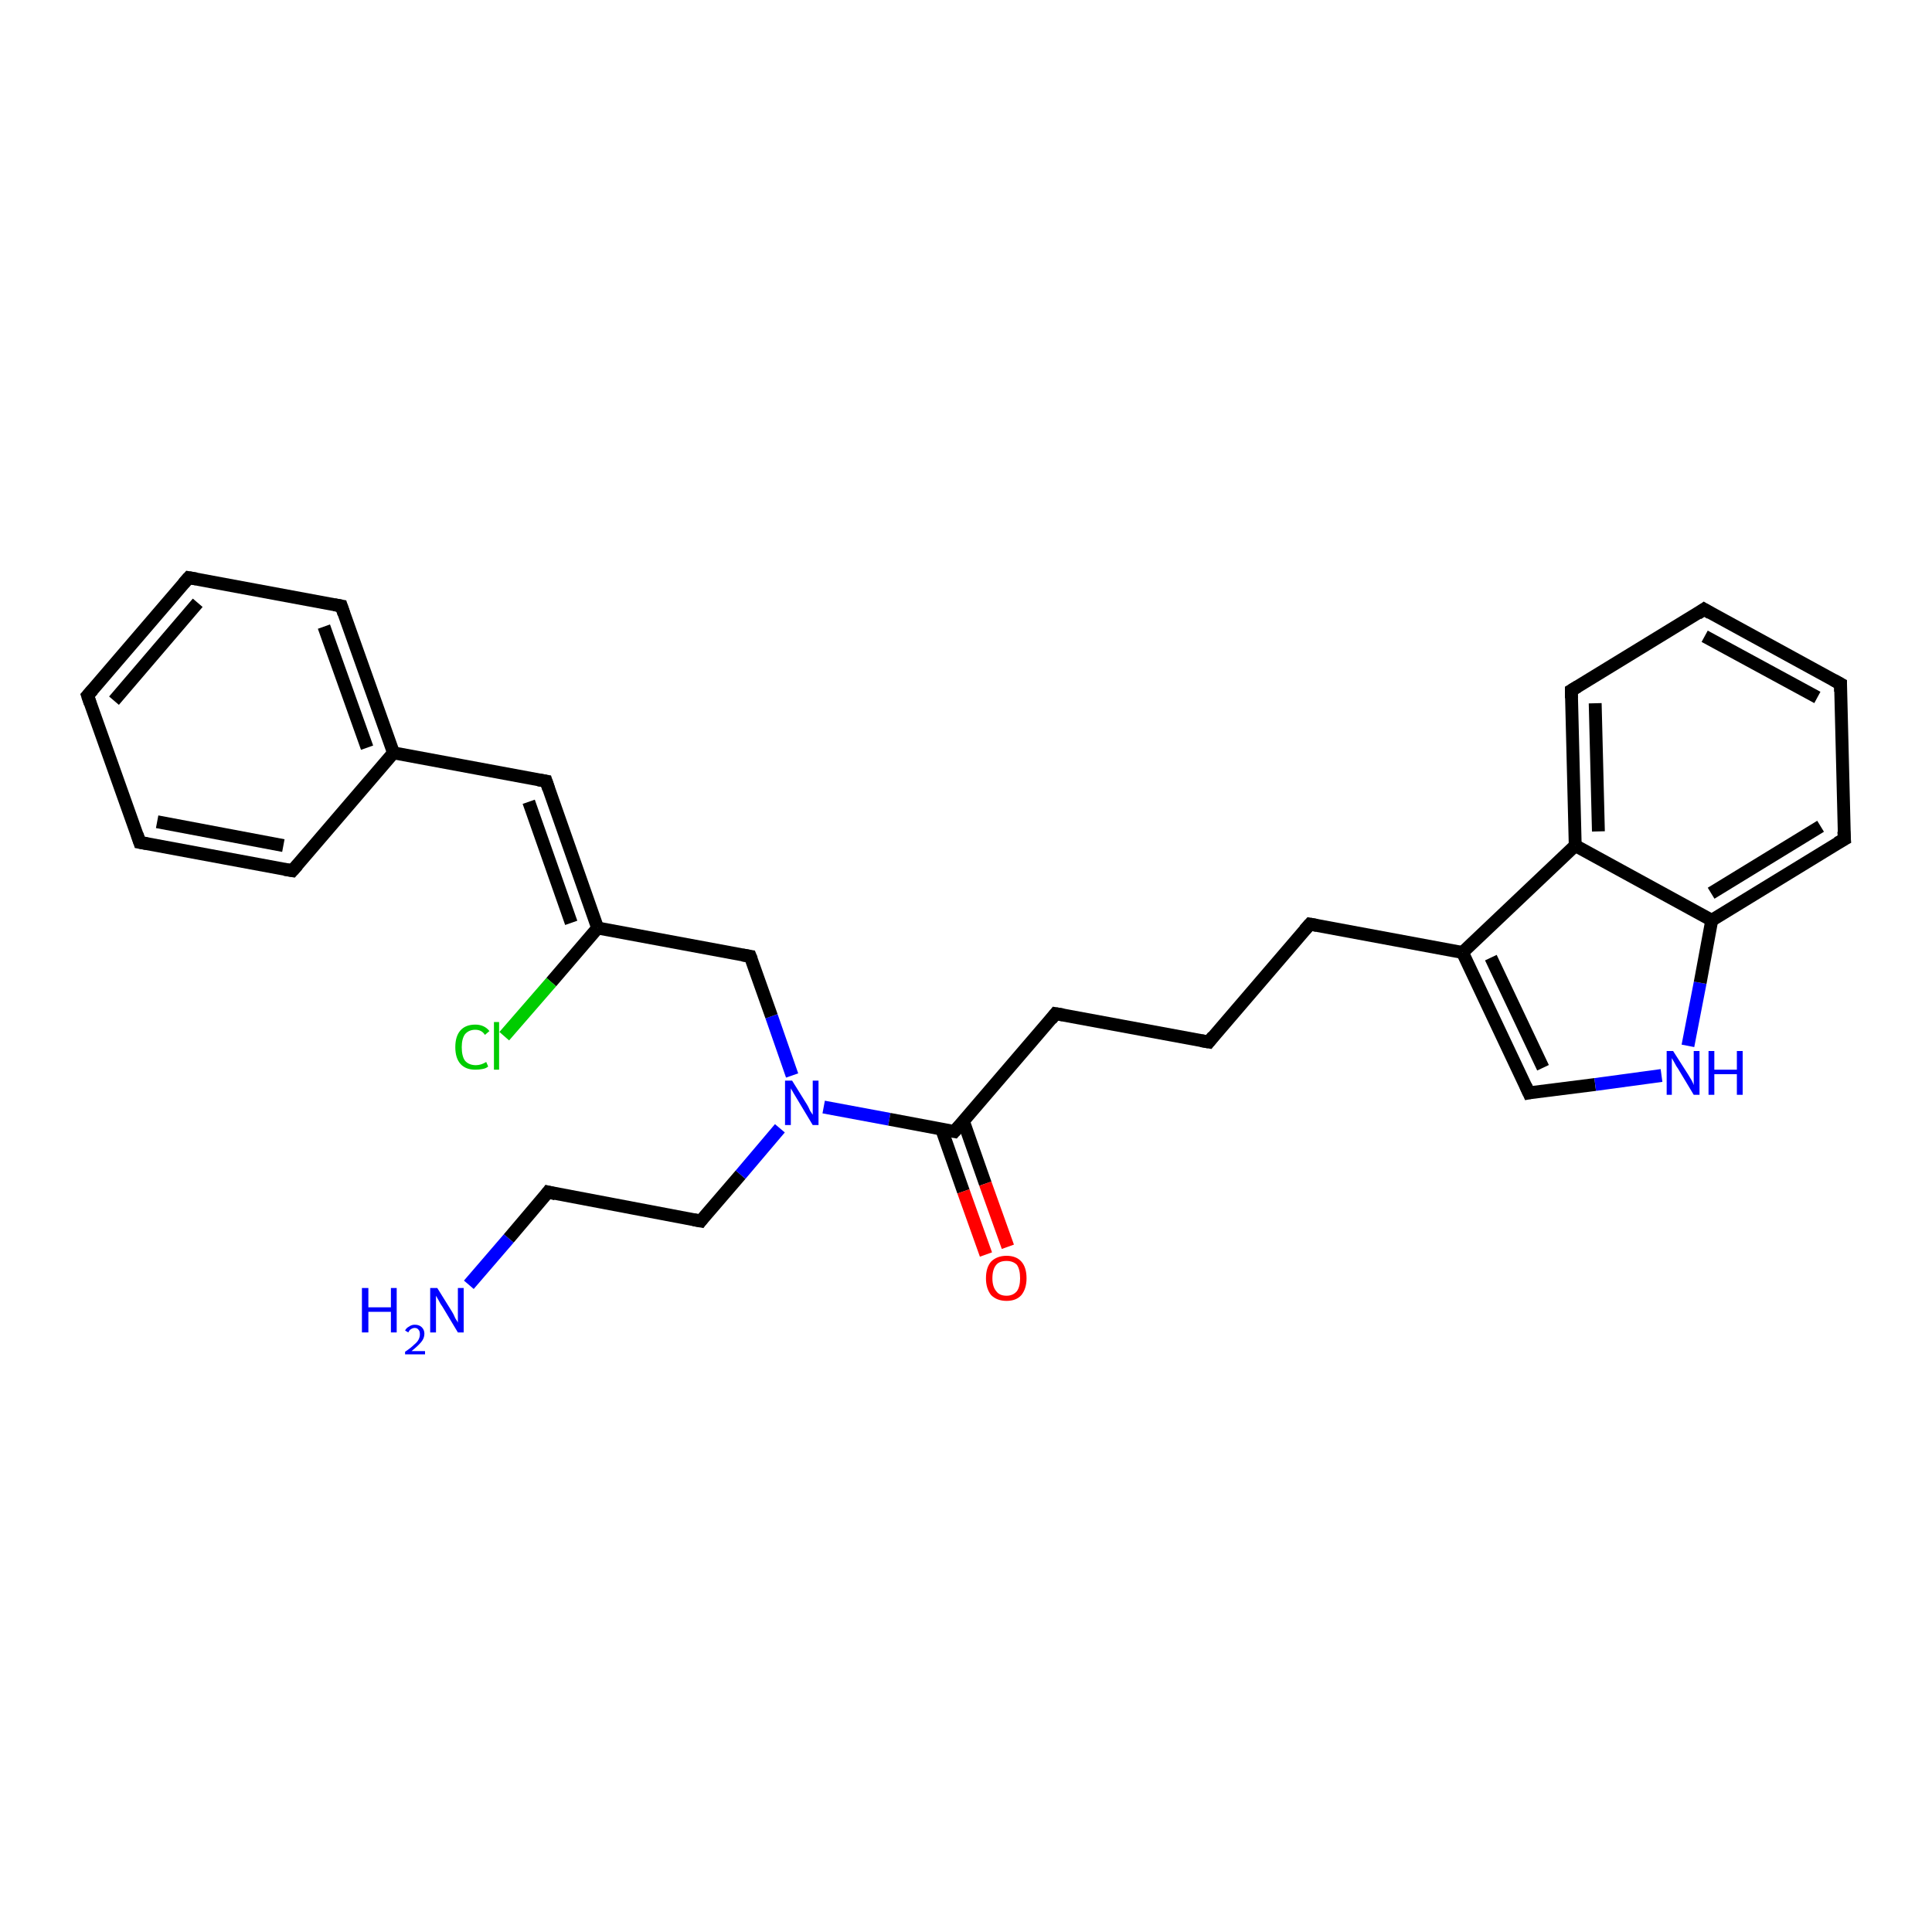 <?xml version='1.0' encoding='iso-8859-1'?>
<svg version='1.1' baseProfile='full'
              xmlns='http://www.w3.org/2000/svg'
                      xmlns:rdkit='http://www.rdkit.org/xml'
                      xmlns:xlink='http://www.w3.org/1999/xlink'
                  xml:space='preserve'
width='300px' height='300px' viewBox='0 0 300 300'>
<!-- END OF HEADER -->
<rect style='opacity:1.0;fill:#FFFFFF;stroke:none' width='300.0' height='300.0' x='0.0' y='0.0'> </rect>
<path class='bond-0 atom-0 atom-1' d='M 72.8,199.5 L 79.0,192.3' style='fill:none;fill-rule:evenodd;stroke:#0000FF;stroke-width:2.0px;stroke-linecap:butt;stroke-linejoin:miter;stroke-opacity:1' />
<path class='bond-0 atom-0 atom-1' d='M 79.0,192.3 L 85.1,185.1' style='fill:none;fill-rule:evenodd;stroke:#000000;stroke-width:2.0px;stroke-linecap:butt;stroke-linejoin:miter;stroke-opacity:1' />
<path class='bond-1 atom-1 atom-2' d='M 85.1,185.1 L 108.8,189.6' style='fill:none;fill-rule:evenodd;stroke:#000000;stroke-width:2.0px;stroke-linecap:butt;stroke-linejoin:miter;stroke-opacity:1' />
<path class='bond-2 atom-2 atom-3' d='M 108.8,189.6 L 115.0,182.4' style='fill:none;fill-rule:evenodd;stroke:#000000;stroke-width:2.0px;stroke-linecap:butt;stroke-linejoin:miter;stroke-opacity:1' />
<path class='bond-2 atom-2 atom-3' d='M 115.0,182.4 L 121.1,175.2' style='fill:none;fill-rule:evenodd;stroke:#0000FF;stroke-width:2.0px;stroke-linecap:butt;stroke-linejoin:miter;stroke-opacity:1' />
<path class='bond-3 atom-3 atom-4' d='M 123.0,167.0 L 119.8,157.8' style='fill:none;fill-rule:evenodd;stroke:#0000FF;stroke-width:2.0px;stroke-linecap:butt;stroke-linejoin:miter;stroke-opacity:1' />
<path class='bond-3 atom-3 atom-4' d='M 119.8,157.8 L 116.5,148.5' style='fill:none;fill-rule:evenodd;stroke:#000000;stroke-width:2.0px;stroke-linecap:butt;stroke-linejoin:miter;stroke-opacity:1' />
<path class='bond-4 atom-4 atom-5' d='M 116.5,148.5 L 92.8,144.1' style='fill:none;fill-rule:evenodd;stroke:#000000;stroke-width:2.0px;stroke-linecap:butt;stroke-linejoin:miter;stroke-opacity:1' />
<path class='bond-5 atom-5 atom-6' d='M 92.8,144.1 L 85.6,152.5' style='fill:none;fill-rule:evenodd;stroke:#000000;stroke-width:2.0px;stroke-linecap:butt;stroke-linejoin:miter;stroke-opacity:1' />
<path class='bond-5 atom-5 atom-6' d='M 85.6,152.5 L 78.3,160.9' style='fill:none;fill-rule:evenodd;stroke:#00CC00;stroke-width:2.0px;stroke-linecap:butt;stroke-linejoin:miter;stroke-opacity:1' />
<path class='bond-6 atom-5 atom-7' d='M 92.8,144.1 L 84.8,121.3' style='fill:none;fill-rule:evenodd;stroke:#000000;stroke-width:2.0px;stroke-linecap:butt;stroke-linejoin:miter;stroke-opacity:1' />
<path class='bond-6 atom-5 atom-7' d='M 88.7,143.3 L 82.1,124.5' style='fill:none;fill-rule:evenodd;stroke:#000000;stroke-width:2.0px;stroke-linecap:butt;stroke-linejoin:miter;stroke-opacity:1' />
<path class='bond-7 atom-7 atom-8' d='M 84.8,121.3 L 61.1,116.9' style='fill:none;fill-rule:evenodd;stroke:#000000;stroke-width:2.0px;stroke-linecap:butt;stroke-linejoin:miter;stroke-opacity:1' />
<path class='bond-8 atom-8 atom-9' d='M 61.1,116.9 L 53.0,94.1' style='fill:none;fill-rule:evenodd;stroke:#000000;stroke-width:2.0px;stroke-linecap:butt;stroke-linejoin:miter;stroke-opacity:1' />
<path class='bond-8 atom-8 atom-9' d='M 57.0,116.1 L 50.3,97.3' style='fill:none;fill-rule:evenodd;stroke:#000000;stroke-width:2.0px;stroke-linecap:butt;stroke-linejoin:miter;stroke-opacity:1' />
<path class='bond-9 atom-9 atom-10' d='M 53.0,94.1 L 29.3,89.7' style='fill:none;fill-rule:evenodd;stroke:#000000;stroke-width:2.0px;stroke-linecap:butt;stroke-linejoin:miter;stroke-opacity:1' />
<path class='bond-10 atom-10 atom-11' d='M 29.3,89.7 L 13.6,108.0' style='fill:none;fill-rule:evenodd;stroke:#000000;stroke-width:2.0px;stroke-linecap:butt;stroke-linejoin:miter;stroke-opacity:1' />
<path class='bond-10 atom-10 atom-11' d='M 30.7,93.6 L 17.7,108.8' style='fill:none;fill-rule:evenodd;stroke:#000000;stroke-width:2.0px;stroke-linecap:butt;stroke-linejoin:miter;stroke-opacity:1' />
<path class='bond-11 atom-11 atom-12' d='M 13.6,108.0 L 21.7,130.8' style='fill:none;fill-rule:evenodd;stroke:#000000;stroke-width:2.0px;stroke-linecap:butt;stroke-linejoin:miter;stroke-opacity:1' />
<path class='bond-12 atom-12 atom-13' d='M 21.7,130.8 L 45.4,135.2' style='fill:none;fill-rule:evenodd;stroke:#000000;stroke-width:2.0px;stroke-linecap:butt;stroke-linejoin:miter;stroke-opacity:1' />
<path class='bond-12 atom-12 atom-13' d='M 24.4,127.6 L 44.0,131.3' style='fill:none;fill-rule:evenodd;stroke:#000000;stroke-width:2.0px;stroke-linecap:butt;stroke-linejoin:miter;stroke-opacity:1' />
<path class='bond-13 atom-3 atom-14' d='M 127.9,171.9 L 138.1,173.8' style='fill:none;fill-rule:evenodd;stroke:#0000FF;stroke-width:2.0px;stroke-linecap:butt;stroke-linejoin:miter;stroke-opacity:1' />
<path class='bond-13 atom-3 atom-14' d='M 138.1,173.8 L 148.2,175.7' style='fill:none;fill-rule:evenodd;stroke:#000000;stroke-width:2.0px;stroke-linecap:butt;stroke-linejoin:miter;stroke-opacity:1' />
<path class='bond-14 atom-14 atom-15' d='M 146.2,175.3 L 149.6,185.0' style='fill:none;fill-rule:evenodd;stroke:#000000;stroke-width:2.0px;stroke-linecap:butt;stroke-linejoin:miter;stroke-opacity:1' />
<path class='bond-14 atom-14 atom-15' d='M 149.6,185.0 L 153.1,194.8' style='fill:none;fill-rule:evenodd;stroke:#FF0000;stroke-width:2.0px;stroke-linecap:butt;stroke-linejoin:miter;stroke-opacity:1' />
<path class='bond-14 atom-14 atom-15' d='M 149.6,174.1 L 153.0,183.8' style='fill:none;fill-rule:evenodd;stroke:#000000;stroke-width:2.0px;stroke-linecap:butt;stroke-linejoin:miter;stroke-opacity:1' />
<path class='bond-14 atom-14 atom-15' d='M 153.0,183.8 L 156.5,193.6' style='fill:none;fill-rule:evenodd;stroke:#FF0000;stroke-width:2.0px;stroke-linecap:butt;stroke-linejoin:miter;stroke-opacity:1' />
<path class='bond-15 atom-14 atom-16' d='M 148.2,175.7 L 163.9,157.4' style='fill:none;fill-rule:evenodd;stroke:#000000;stroke-width:2.0px;stroke-linecap:butt;stroke-linejoin:miter;stroke-opacity:1' />
<path class='bond-16 atom-16 atom-17' d='M 163.9,157.4 L 187.7,161.8' style='fill:none;fill-rule:evenodd;stroke:#000000;stroke-width:2.0px;stroke-linecap:butt;stroke-linejoin:miter;stroke-opacity:1' />
<path class='bond-17 atom-17 atom-18' d='M 187.7,161.8 L 203.4,143.5' style='fill:none;fill-rule:evenodd;stroke:#000000;stroke-width:2.0px;stroke-linecap:butt;stroke-linejoin:miter;stroke-opacity:1' />
<path class='bond-18 atom-18 atom-19' d='M 203.4,143.5 L 227.1,147.9' style='fill:none;fill-rule:evenodd;stroke:#000000;stroke-width:2.0px;stroke-linecap:butt;stroke-linejoin:miter;stroke-opacity:1' />
<path class='bond-19 atom-19 atom-20' d='M 227.1,147.9 L 237.4,169.7' style='fill:none;fill-rule:evenodd;stroke:#000000;stroke-width:2.0px;stroke-linecap:butt;stroke-linejoin:miter;stroke-opacity:1' />
<path class='bond-19 atom-19 atom-20' d='M 231.5,148.7 L 239.6,165.8' style='fill:none;fill-rule:evenodd;stroke:#000000;stroke-width:2.0px;stroke-linecap:butt;stroke-linejoin:miter;stroke-opacity:1' />
<path class='bond-20 atom-20 atom-21' d='M 237.4,169.7 L 247.7,168.4' style='fill:none;fill-rule:evenodd;stroke:#000000;stroke-width:2.0px;stroke-linecap:butt;stroke-linejoin:miter;stroke-opacity:1' />
<path class='bond-20 atom-20 atom-21' d='M 247.7,168.4 L 258.0,167.0' style='fill:none;fill-rule:evenodd;stroke:#0000FF;stroke-width:2.0px;stroke-linecap:butt;stroke-linejoin:miter;stroke-opacity:1' />
<path class='bond-21 atom-21 atom-22' d='M 262.1,162.4 L 264.0,152.6' style='fill:none;fill-rule:evenodd;stroke:#0000FF;stroke-width:2.0px;stroke-linecap:butt;stroke-linejoin:miter;stroke-opacity:1' />
<path class='bond-21 atom-21 atom-22' d='M 264.0,152.6 L 265.8,142.9' style='fill:none;fill-rule:evenodd;stroke:#000000;stroke-width:2.0px;stroke-linecap:butt;stroke-linejoin:miter;stroke-opacity:1' />
<path class='bond-22 atom-22 atom-23' d='M 265.8,142.9 L 286.4,130.3' style='fill:none;fill-rule:evenodd;stroke:#000000;stroke-width:2.0px;stroke-linecap:butt;stroke-linejoin:miter;stroke-opacity:1' />
<path class='bond-22 atom-22 atom-23' d='M 265.7,138.7 L 282.7,128.3' style='fill:none;fill-rule:evenodd;stroke:#000000;stroke-width:2.0px;stroke-linecap:butt;stroke-linejoin:miter;stroke-opacity:1' />
<path class='bond-23 atom-23 atom-24' d='M 286.4,130.3 L 285.8,106.2' style='fill:none;fill-rule:evenodd;stroke:#000000;stroke-width:2.0px;stroke-linecap:butt;stroke-linejoin:miter;stroke-opacity:1' />
<path class='bond-24 atom-24 atom-25' d='M 285.8,106.2 L 264.6,94.6' style='fill:none;fill-rule:evenodd;stroke:#000000;stroke-width:2.0px;stroke-linecap:butt;stroke-linejoin:miter;stroke-opacity:1' />
<path class='bond-24 atom-24 atom-25' d='M 282.2,108.3 L 264.7,98.8' style='fill:none;fill-rule:evenodd;stroke:#000000;stroke-width:2.0px;stroke-linecap:butt;stroke-linejoin:miter;stroke-opacity:1' />
<path class='bond-25 atom-25 atom-26' d='M 264.6,94.6 L 244.0,107.2' style='fill:none;fill-rule:evenodd;stroke:#000000;stroke-width:2.0px;stroke-linecap:butt;stroke-linejoin:miter;stroke-opacity:1' />
<path class='bond-26 atom-26 atom-27' d='M 244.0,107.2 L 244.6,131.3' style='fill:none;fill-rule:evenodd;stroke:#000000;stroke-width:2.0px;stroke-linecap:butt;stroke-linejoin:miter;stroke-opacity:1' />
<path class='bond-26 atom-26 atom-27' d='M 247.7,109.2 L 248.2,129.1' style='fill:none;fill-rule:evenodd;stroke:#000000;stroke-width:2.0px;stroke-linecap:butt;stroke-linejoin:miter;stroke-opacity:1' />
<path class='bond-27 atom-13 atom-8' d='M 45.4,135.2 L 61.1,116.9' style='fill:none;fill-rule:evenodd;stroke:#000000;stroke-width:2.0px;stroke-linecap:butt;stroke-linejoin:miter;stroke-opacity:1' />
<path class='bond-28 atom-27 atom-19' d='M 244.6,131.3 L 227.1,147.9' style='fill:none;fill-rule:evenodd;stroke:#000000;stroke-width:2.0px;stroke-linecap:butt;stroke-linejoin:miter;stroke-opacity:1' />
<path class='bond-29 atom-27 atom-22' d='M 244.6,131.3 L 265.8,142.9' style='fill:none;fill-rule:evenodd;stroke:#000000;stroke-width:2.0px;stroke-linecap:butt;stroke-linejoin:miter;stroke-opacity:1' />
<path d='M 84.8,185.5 L 85.1,185.1 L 86.3,185.4' style='fill:none;stroke:#000000;stroke-width:2.0px;stroke-linecap:butt;stroke-linejoin:miter;stroke-opacity:1;' />
<path d='M 107.7,189.4 L 108.8,189.6 L 109.1,189.2' style='fill:none;stroke:#000000;stroke-width:2.0px;stroke-linecap:butt;stroke-linejoin:miter;stroke-opacity:1;' />
<path d='M 116.7,149.0 L 116.5,148.5 L 115.3,148.3' style='fill:none;stroke:#000000;stroke-width:2.0px;stroke-linecap:butt;stroke-linejoin:miter;stroke-opacity:1;' />
<path d='M 85.2,122.5 L 84.8,121.3 L 83.6,121.1' style='fill:none;stroke:#000000;stroke-width:2.0px;stroke-linecap:butt;stroke-linejoin:miter;stroke-opacity:1;' />
<path d='M 53.4,95.3 L 53.0,94.1 L 51.9,93.9' style='fill:none;stroke:#000000;stroke-width:2.0px;stroke-linecap:butt;stroke-linejoin:miter;stroke-opacity:1;' />
<path d='M 30.5,89.9 L 29.3,89.7 L 28.5,90.6' style='fill:none;stroke:#000000;stroke-width:2.0px;stroke-linecap:butt;stroke-linejoin:miter;stroke-opacity:1;' />
<path d='M 14.4,107.1 L 13.6,108.0 L 14.0,109.2' style='fill:none;stroke:#000000;stroke-width:2.0px;stroke-linecap:butt;stroke-linejoin:miter;stroke-opacity:1;' />
<path d='M 21.3,129.6 L 21.7,130.8 L 22.8,131.0' style='fill:none;stroke:#000000;stroke-width:2.0px;stroke-linecap:butt;stroke-linejoin:miter;stroke-opacity:1;' />
<path d='M 44.2,135.0 L 45.4,135.2 L 46.2,134.3' style='fill:none;stroke:#000000;stroke-width:2.0px;stroke-linecap:butt;stroke-linejoin:miter;stroke-opacity:1;' />
<path d='M 147.7,175.6 L 148.2,175.7 L 149.0,174.8' style='fill:none;stroke:#000000;stroke-width:2.0px;stroke-linecap:butt;stroke-linejoin:miter;stroke-opacity:1;' />
<path d='M 163.2,158.3 L 163.9,157.4 L 165.1,157.6' style='fill:none;stroke:#000000;stroke-width:2.0px;stroke-linecap:butt;stroke-linejoin:miter;stroke-opacity:1;' />
<path d='M 186.5,161.6 L 187.7,161.8 L 188.4,160.9' style='fill:none;stroke:#000000;stroke-width:2.0px;stroke-linecap:butt;stroke-linejoin:miter;stroke-opacity:1;' />
<path d='M 202.6,144.4 L 203.4,143.5 L 204.5,143.7' style='fill:none;stroke:#000000;stroke-width:2.0px;stroke-linecap:butt;stroke-linejoin:miter;stroke-opacity:1;' />
<path d='M 236.9,168.6 L 237.4,169.7 L 237.9,169.6' style='fill:none;stroke:#000000;stroke-width:2.0px;stroke-linecap:butt;stroke-linejoin:miter;stroke-opacity:1;' />
<path d='M 285.3,130.9 L 286.4,130.3 L 286.3,129.1' style='fill:none;stroke:#000000;stroke-width:2.0px;stroke-linecap:butt;stroke-linejoin:miter;stroke-opacity:1;' />
<path d='M 285.8,107.4 L 285.8,106.2 L 284.7,105.6' style='fill:none;stroke:#000000;stroke-width:2.0px;stroke-linecap:butt;stroke-linejoin:miter;stroke-opacity:1;' />
<path d='M 265.6,95.2 L 264.6,94.6 L 263.6,95.3' style='fill:none;stroke:#000000;stroke-width:2.0px;stroke-linecap:butt;stroke-linejoin:miter;stroke-opacity:1;' />
<path d='M 245.0,106.6 L 244.0,107.2 L 244.0,108.4' style='fill:none;stroke:#000000;stroke-width:2.0px;stroke-linecap:butt;stroke-linejoin:miter;stroke-opacity:1;' />
<path class='atom-0' d='M 56.2 200.0
L 57.2 200.0
L 57.2 203.0
L 60.7 203.0
L 60.7 200.0
L 61.6 200.0
L 61.6 206.9
L 60.7 206.9
L 60.7 203.7
L 57.2 203.7
L 57.2 206.9
L 56.2 206.9
L 56.2 200.0
' fill='#0000FF'/>
<path class='atom-0' d='M 62.9 206.6
Q 63.1 206.2, 63.5 206.0
Q 63.9 205.7, 64.4 205.7
Q 65.1 205.7, 65.5 206.1
Q 65.9 206.5, 65.9 207.1
Q 65.9 207.8, 65.4 208.4
Q 64.9 209.0, 63.9 209.8
L 66.0 209.8
L 66.0 210.3
L 62.9 210.3
L 62.9 209.9
Q 63.8 209.3, 64.3 208.8
Q 64.8 208.4, 65.0 208.0
Q 65.2 207.6, 65.2 207.2
Q 65.2 206.7, 65.0 206.5
Q 64.8 206.2, 64.4 206.2
Q 64.1 206.2, 63.8 206.4
Q 63.6 206.5, 63.4 206.9
L 62.9 206.6
' fill='#0000FF'/>
<path class='atom-0' d='M 67.9 200.0
L 70.2 203.7
Q 70.4 204.0, 70.7 204.7
Q 71.1 205.3, 71.1 205.4
L 71.1 200.0
L 72.0 200.0
L 72.0 206.9
L 71.1 206.9
L 68.7 202.9
Q 68.4 202.5, 68.1 201.9
Q 67.8 201.4, 67.7 201.2
L 67.7 206.9
L 66.8 206.9
L 66.8 200.0
L 67.9 200.0
' fill='#0000FF'/>
<path class='atom-3' d='M 123.0 167.8
L 125.3 171.5
Q 125.5 171.8, 125.8 172.5
Q 126.2 173.1, 126.2 173.1
L 126.2 167.8
L 127.1 167.8
L 127.1 174.7
L 126.2 174.7
L 123.8 170.7
Q 123.5 170.2, 123.2 169.7
Q 122.9 169.2, 122.8 169.0
L 122.8 174.7
L 121.9 174.7
L 121.9 167.8
L 123.0 167.8
' fill='#0000FF'/>
<path class='atom-6' d='M 70.7 162.6
Q 70.7 160.9, 71.5 160.0
Q 72.3 159.1, 73.8 159.1
Q 75.2 159.1, 76.0 160.1
L 75.3 160.7
Q 74.8 159.9, 73.8 159.9
Q 72.8 159.9, 72.2 160.6
Q 71.7 161.3, 71.7 162.6
Q 71.7 164.0, 72.2 164.7
Q 72.8 165.4, 73.9 165.4
Q 74.7 165.4, 75.5 164.9
L 75.8 165.6
Q 75.5 165.9, 74.9 166.0
Q 74.4 166.1, 73.8 166.1
Q 72.3 166.1, 71.5 165.2
Q 70.7 164.3, 70.7 162.6
' fill='#00CC00'/>
<path class='atom-6' d='M 76.7 158.7
L 77.5 158.7
L 77.5 166.1
L 76.7 166.1
L 76.7 158.7
' fill='#00CC00'/>
<path class='atom-15' d='M 153.1 198.5
Q 153.1 196.8, 153.9 195.9
Q 154.8 195.0, 156.3 195.0
Q 157.8 195.0, 158.6 195.9
Q 159.4 196.8, 159.4 198.5
Q 159.4 200.1, 158.6 201.1
Q 157.8 202.0, 156.3 202.0
Q 154.8 202.0, 153.9 201.1
Q 153.1 200.1, 153.1 198.5
M 156.3 201.2
Q 157.3 201.2, 157.9 200.5
Q 158.4 199.8, 158.4 198.5
Q 158.4 197.1, 157.9 196.4
Q 157.3 195.8, 156.3 195.8
Q 155.2 195.8, 154.7 196.4
Q 154.1 197.1, 154.1 198.5
Q 154.1 199.8, 154.7 200.5
Q 155.2 201.2, 156.3 201.2
' fill='#FF0000'/>
<path class='atom-21' d='M 259.8 163.2
L 262.1 166.8
Q 262.3 167.1, 262.7 167.8
Q 263.0 168.4, 263.0 168.5
L 263.0 163.2
L 263.9 163.2
L 263.9 170.0
L 263.0 170.0
L 260.6 166.0
Q 260.3 165.6, 260.0 165.0
Q 259.7 164.5, 259.6 164.3
L 259.6 170.0
L 258.8 170.0
L 258.8 163.2
L 259.8 163.2
' fill='#0000FF'/>
<path class='atom-21' d='M 265.3 163.2
L 266.2 163.2
L 266.2 166.1
L 269.7 166.1
L 269.7 163.2
L 270.6 163.2
L 270.6 170.0
L 269.7 170.0
L 269.7 166.8
L 266.2 166.8
L 266.2 170.0
L 265.3 170.0
L 265.3 163.2
' fill='#0000FF'/>
</svg>

